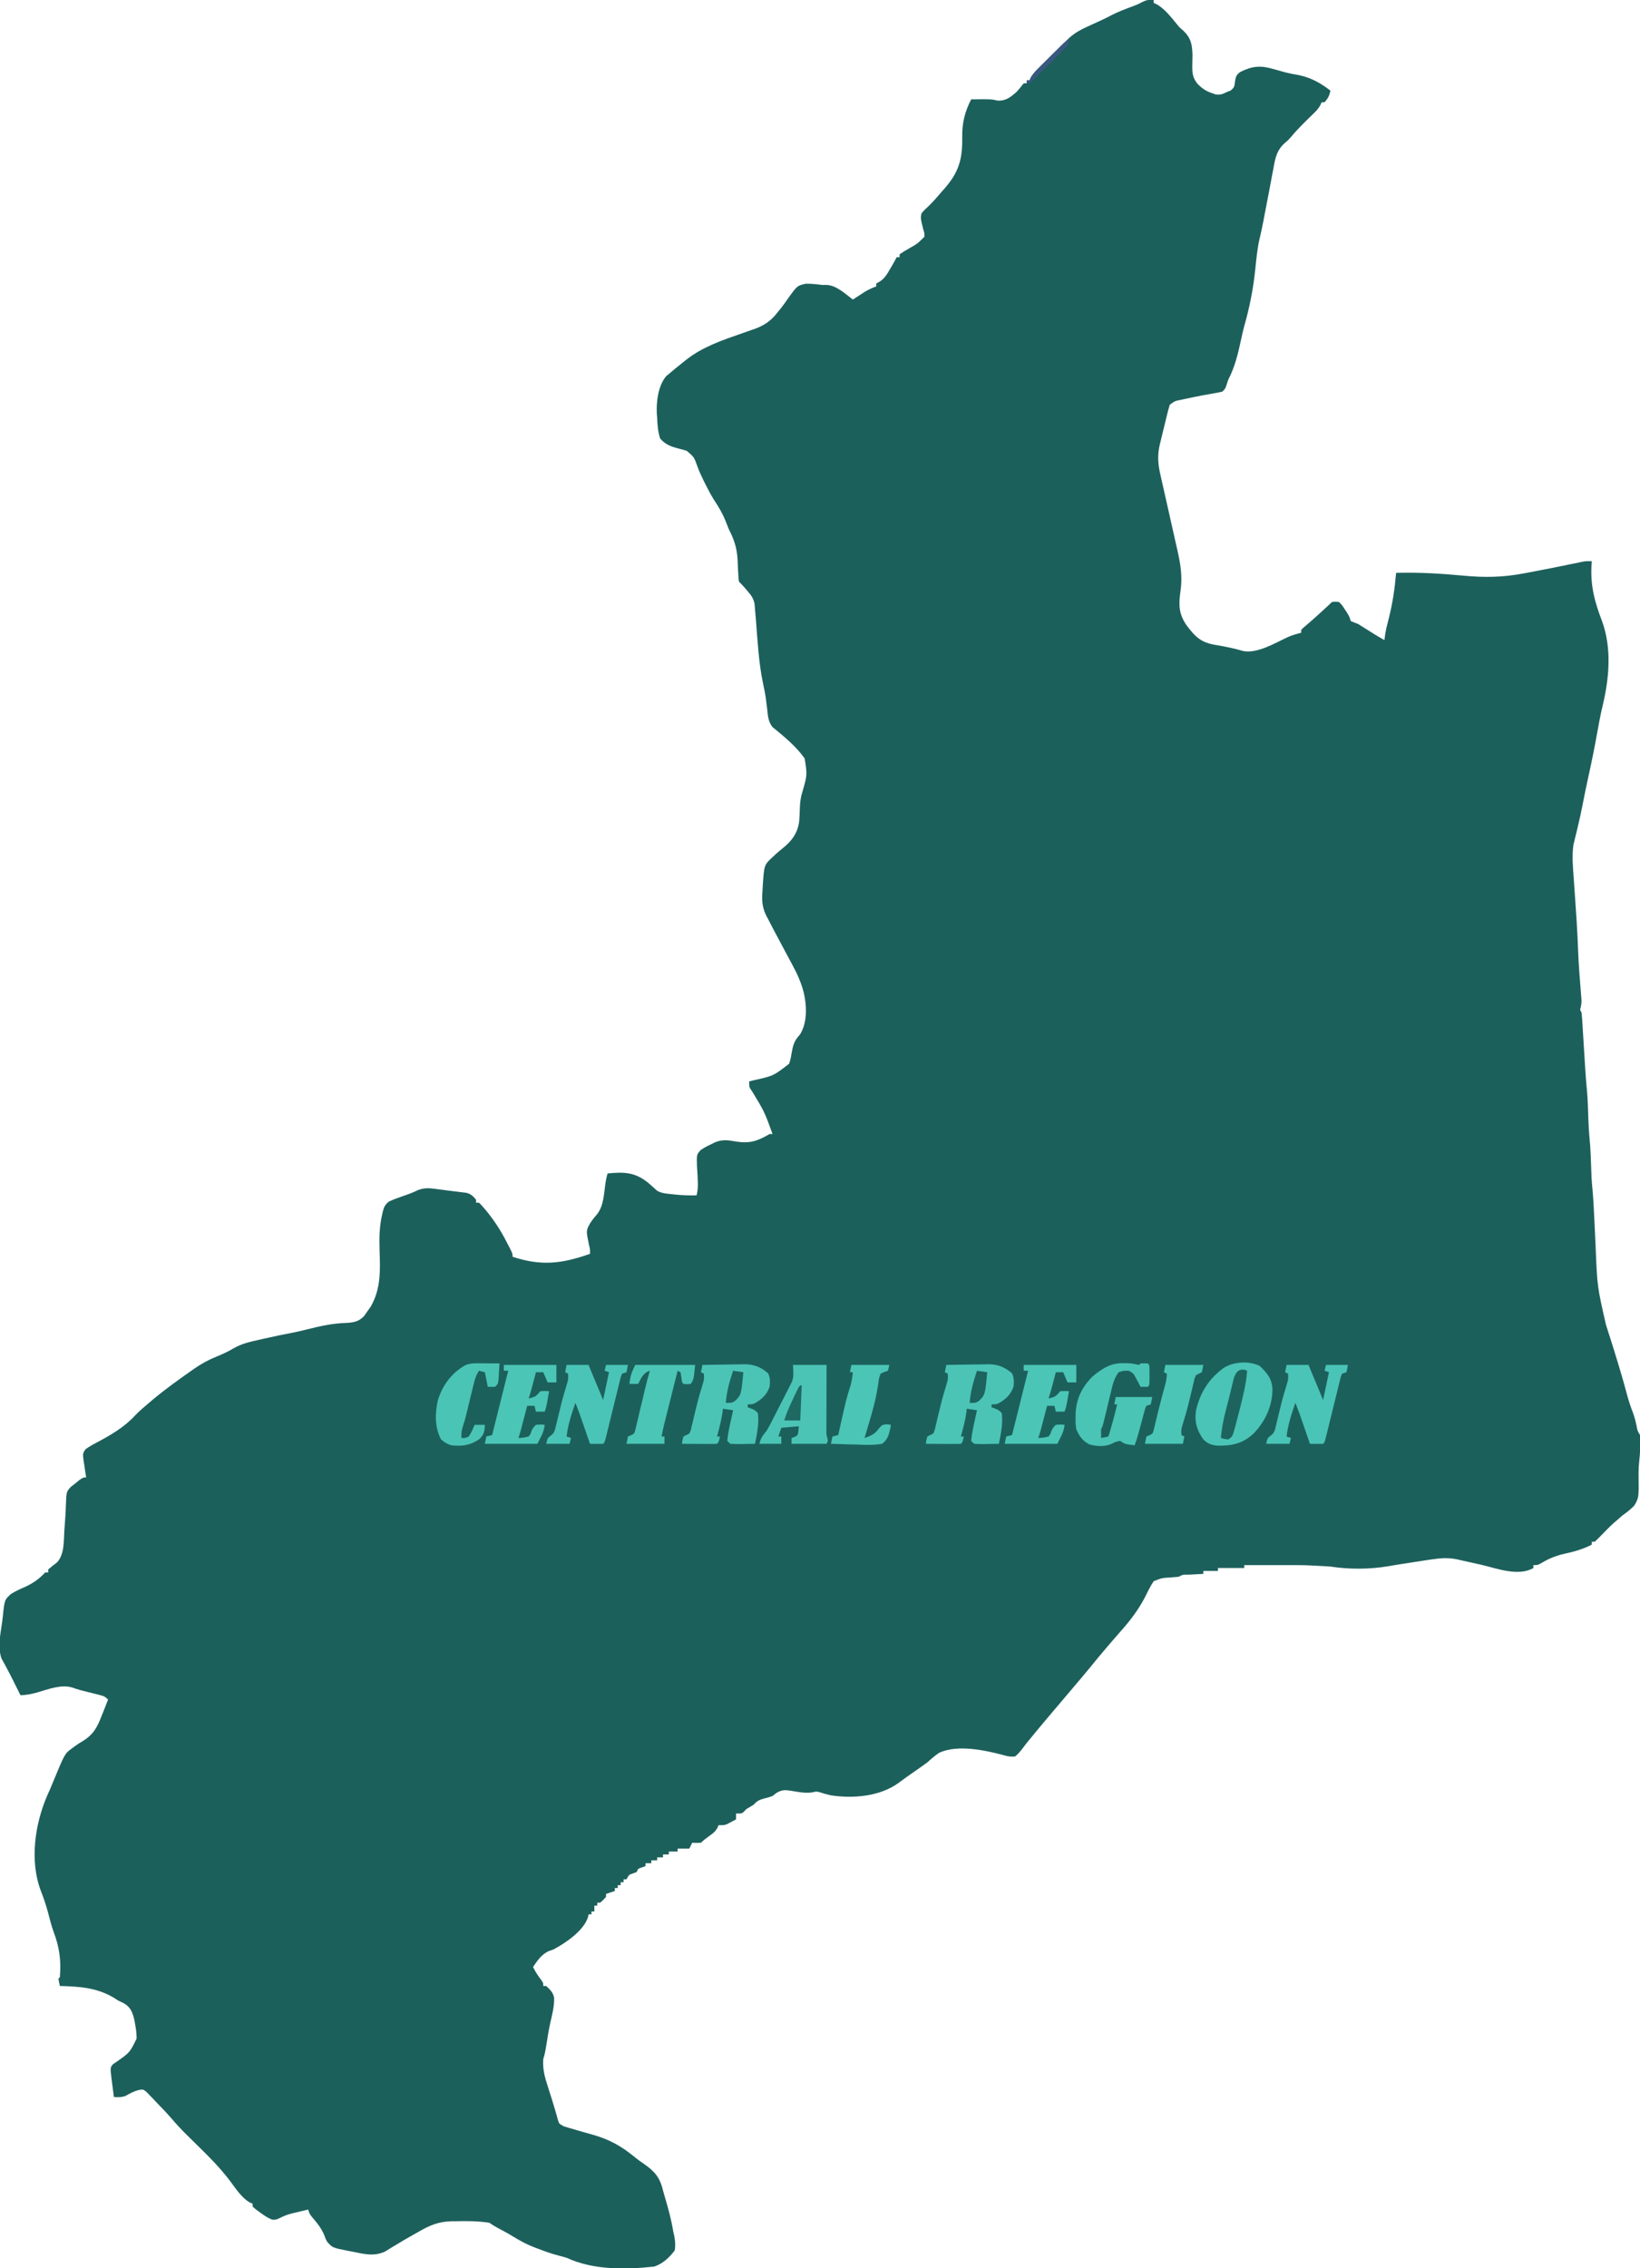 <?xml version="1.0" encoding="UTF-8"?>
<svg version="1.1" xmlns="http://www.w3.org/2000/svg" width="1123" height="1552">
<path d="M0 0 C0 0.66 0 1.32 0 2 C0.592 2.266 1.183 2.531 1.793 2.805 C7.541 5.918 12.036 11.911 16.16 16.895 C17.964 19.057 17.964 19.057 20.184 20.887 C25.65 26.158 26.373 30.556 26.563 37.879 C26.563 40.01 26.522 42.141 26.437 44.27 C26.332 49.785 26.565 53.241 30.176 57.578 C33.069 60.413 35.738 62.337 39.625 63.625 C40.975 64.108 40.975 64.108 42.352 64.602 C45.564 65.085 47.121 64.422 50 63 C50.887 62.649 51.774 62.299 52.688 61.938 C55.442 59.63 55.28 59.04 55.688 55.625 C56.22 52.452 56.556 51.347 59.129 49.336 C67.429 45.106 73.209 44.668 82 47.25 C83.697 47.728 85.395 48.204 87.094 48.676 C87.926 48.907 88.759 49.139 89.617 49.377 C92.89 50.232 96.173 50.83 99.5 51.438 C107.717 53.121 114.412 56.9 121 62 C120.403 65.342 119.264 67.464 117 70 C116.34 70 115.68 70 115 70 C114.732 70.595 114.464 71.189 114.188 71.802 C112.988 74.022 111.793 75.424 109.988 77.172 C109.104 78.039 109.104 78.039 108.201 78.924 C107.266 79.828 107.266 79.828 106.312 80.75 C101.904 85.078 97.576 89.386 93.643 94.16 C92 96 92 96 90.28 97.429 C84.186 102.553 83.221 108.207 81.875 115.812 C81.635 117.039 81.396 118.266 81.149 119.53 C80.408 123.349 79.704 127.174 79 131 C78.543 133.377 78.084 135.753 77.621 138.129 C76.763 142.54 75.92 146.954 75.09 151.371 C74.289 155.589 73.374 159.761 72.375 163.938 C70.879 170.647 70.265 177.422 69.562 184.25 C68.162 197.822 65.606 210.656 61.84 223.766 C61.114 226.561 60.481 229.348 59.879 232.172 C57.768 242.024 55.635 250.986 51 260 C50.412 261.763 50.412 261.763 49.812 263.562 C49 266 49 266 47 268 C44.684 268.538 42.345 268.98 40 269.375 C38.559 269.629 37.119 269.886 35.68 270.145 C34.542 270.349 34.542 270.349 33.382 270.557 C29.28 271.32 25.202 272.179 21.125 273.062 C20.346 273.225 19.568 273.387 18.766 273.554 C14.456 274.428 14.456 274.428 11 277 C10.269 279.391 9.634 281.741 9.055 284.168 C8.88 284.881 8.705 285.594 8.525 286.329 C8.157 287.84 7.792 289.352 7.431 290.865 C6.881 293.164 6.314 295.458 5.746 297.752 C5.39 299.224 5.034 300.696 4.68 302.168 C4.511 302.847 4.342 303.527 4.168 304.227 C2.508 311.289 2.871 317.302 4.469 324.337 C4.625 325.034 4.781 325.731 4.942 326.449 C5.279 327.951 5.62 329.453 5.963 330.954 C6.508 333.337 7.044 335.723 7.576 338.109 C9.092 344.889 10.626 351.666 12.164 358.441 C13.107 362.597 14.039 366.755 14.965 370.915 C15.318 372.49 15.675 374.064 16.037 375.637 C18.313 385.542 19.878 394.566 18.324 404.719 C17.019 413.752 17.125 419.981 22.384 427.725 C28.684 436.11 32.442 439.783 43 441.438 C49.281 442.467 55.364 443.763 61.484 445.547 C71.07 447.274 83.121 440.049 91.578 436.07 C94.673 434.703 97.717 433.802 101 433 C101 432.34 101 431.68 101 431 C102.328 429.66 102.328 429.66 104.25 428.062 C108.057 424.829 111.763 421.507 115.438 418.125 C115.97 417.637 116.502 417.148 117.05 416.645 C119.558 414.357 119.558 414.357 122 412 C124.328 411.637 124.328 411.637 127 412 C128.984 414.082 128.984 414.082 130.75 416.812 C131.343 417.706 131.936 418.599 132.547 419.52 C134 422 134 422 135 425 C136.644 425.721 138.316 426.379 140 427 C141.815 428.087 143.606 429.214 145.375 430.375 C149.518 433.06 153.685 435.603 158 438 C158.125 437.004 158.25 436.007 158.379 434.98 C158.946 431.015 159.912 427.18 160.938 423.312 C163.603 412.93 165.08 402.674 166 392 C181.531 391.565 196.772 392.472 212.22 393.933 C226.531 395.273 239.584 395.078 253.75 392.312 C255.194 392.04 256.638 391.768 258.083 391.498 C268.218 389.586 278.338 387.58 288.435 385.474 C289.38 385.279 290.326 385.084 291.301 384.883 C292.117 384.712 292.934 384.54 293.775 384.364 C296 384 296 384 300 384 C299.919 385.2 299.838 386.4 299.754 387.637 C299.126 401.399 302.077 412.249 307 425 C313.754 443.62 311.942 464.044 307.426 482.879 C305.87 489.377 304.675 495.924 303.5 502.5 C301.786 511.975 299.892 521.388 297.805 530.787 C296.277 537.67 294.873 544.57 293.528 551.491 C292.65 555.946 291.694 560.369 290.641 564.785 C290.295 566.246 290.295 566.246 289.941 567.736 C289.496 569.599 289.041 571.459 288.574 573.317 C288.369 574.174 288.164 575.031 287.953 575.914 C287.769 576.656 287.585 577.398 287.396 578.163 C286.343 585.712 287.071 593.44 287.621 601.012 C287.685 601.934 287.749 602.857 287.815 603.807 C287.95 605.762 288.087 607.717 288.225 609.671 C289.198 623.473 290.165 637.267 290.652 651.096 C290.987 660.037 291.694 668.951 292.428 677.867 C292.516 678.998 292.604 680.128 292.695 681.293 C292.819 682.802 292.819 682.802 292.946 684.341 C292.996 686.818 292.612 688.629 292 691 C292.33 691.66 292.66 692.32 293 693 C293.169 694.42 293.285 695.847 293.373 697.275 C293.43 698.16 293.487 699.046 293.545 699.958 C293.631 701.4 293.631 701.4 293.719 702.871 C293.782 703.863 293.844 704.855 293.909 705.877 C294.11 709.064 294.305 712.251 294.5 715.438 C294.696 718.592 294.892 721.747 295.091 724.901 C295.214 726.865 295.336 728.828 295.455 730.792 C295.803 736.395 296.261 741.979 296.785 747.569 C297.032 750.358 297.185 753.14 297.281 755.938 C297.337 757.434 297.337 757.434 297.395 758.961 C297.465 760.987 297.535 763.013 297.605 765.039 C297.787 769.877 298.033 774.681 298.5 779.5 C299.162 786.336 299.367 793.178 299.605 800.039 C299.662 801.536 299.662 801.536 299.719 803.062 C299.764 804.379 299.764 804.379 299.811 805.723 C299.971 808.504 300.208 811.257 300.475 814.03 C301.077 820.497 301.387 826.966 301.684 833.453 C301.808 836.038 301.932 838.622 302.057 841.207 C302.248 845.226 302.438 849.246 302.622 853.265 C303.702 880.267 303.702 880.267 309.688 906.5 C310.407 908.76 311.125 911.021 311.844 913.281 C312.205 914.403 312.566 915.524 312.938 916.68 C314.567 921.772 316.132 926.884 317.688 932 C317.974 932.939 318.261 933.877 318.556 934.844 C320.595 941.554 322.517 948.29 324.315 955.068 C325.423 959.185 326.775 963.12 328.309 967.096 C329.301 969.829 329.969 972.608 330.625 975.438 C331.218 979.022 331.218 979.022 333 982 C333.101 983.977 333.13 985.958 333.125 987.938 C333.128 989.019 333.13 990.101 333.133 991.215 C333.031 994.111 332.812 996.881 332.488 999.754 C332.101 1003.345 331.969 1006.827 332.035 1010.438 C332.199 1024.969 332.199 1024.969 328.992 1030.402 C326.467 1032.909 323.912 1034.962 321 1037 C319.674 1038.13 318.36 1039.275 317.062 1040.438 C316.432 1040.974 315.802 1041.51 315.152 1042.062 C311.846 1045.039 308.758 1048.234 305.68 1051.445 C304.489 1052.666 303.248 1053.838 302 1055 C301.34 1055 300.68 1055 300 1055 C300 1055.66 300 1056.32 300 1057 C293.846 1060.133 287.817 1061.831 281.082 1063.289 C275.716 1064.527 270.939 1066.382 266.188 1069.188 C263 1071 263 1071 260 1071 C260 1071.66 260 1072.32 260 1073 C249.531 1078.993 234.868 1073.204 223.967 1070.685 C219.382 1069.627 214.791 1068.604 210.188 1067.625 C209.017 1067.356 209.017 1067.356 207.822 1067.081 C201.973 1065.851 196.888 1066.126 191 1067 C190.01 1067.142 189.019 1067.285 187.999 1067.432 C184.746 1067.915 181.498 1068.424 178.25 1068.938 C175.926 1069.296 173.602 1069.654 171.277 1070.012 C167.846 1070.545 164.421 1071.091 161.004 1071.707 C147.993 1073.921 134.043 1074 121 1072 C117.774 1071.748 114.545 1071.591 111.312 1071.438 C110.471 1071.394 109.63 1071.351 108.764 1071.307 C105.166 1071.127 101.604 1071 98 1071 C86 1071 74 1071 62 1071 C62 1071.66 62 1072.32 62 1073 C56.06 1073 50.12 1073 44 1073 C44 1073.66 44 1074.32 44 1075 C40.7 1075 37.4 1075 34 1075 C34 1075.66 34 1076.32 34 1077 C32.857 1077.061 31.713 1077.121 30.535 1077.184 C29.044 1077.268 27.553 1077.353 26.062 1077.438 C25.308 1077.477 24.553 1077.516 23.775 1077.557 C20.081 1077.44 20.081 1077.44 17 1079 C15.275 1079.185 13.544 1079.323 11.812 1079.438 C5.632 1079.792 5.632 1079.792 0 1082 C-2.342 1085.493 -4.139 1089.235 -6 1093 C-10.763 1102.145 -16.589 1109.563 -23.406 1117.205 C-26.036 1120.168 -28.611 1123.178 -31.188 1126.188 C-31.689 1126.772 -32.191 1127.356 -32.708 1127.958 C-36.45 1132.328 -40.102 1136.765 -43.73 1141.23 C-47.626 1145.984 -51.613 1150.659 -55.593 1155.343 C-57.899 1158.059 -60.199 1160.779 -62.5 1163.5 C-65.27 1166.776 -68.042 1170.051 -70.82 1173.32 C-75.175 1178.449 -79.503 1183.594 -83.75 1188.812 C-84.476 1189.69 -85.201 1190.568 -85.949 1191.473 C-87.283 1193.116 -88.58 1194.79 -89.832 1196.496 C-91.448 1198.601 -92.906 1200.371 -95 1202 C-98.323 1202.172 -99.918 1201.927 -103 1201 C-115.667 1197.609 -134.286 1193.694 -146.816 1199.371 C-149.806 1201.371 -152.338 1203.582 -155 1206 C-157.807 1208.088 -160.686 1210.072 -163.562 1212.062 C-165.035 1213.094 -166.506 1214.126 -167.977 1215.16 C-168.672 1215.648 -169.367 1216.135 -170.083 1216.637 C-171.708 1217.792 -173.306 1218.984 -174.898 1220.184 C-187.734 1229.366 -205.637 1230.802 -220.922 1228.574 C-223.62 1227.997 -226.242 1227.257 -228.855 1226.371 C-231.093 1225.854 -231.093 1225.854 -233.688 1226.512 C-238.695 1227.25 -243.408 1226.255 -248.367 1225.408 C-252.621 1224.81 -254.386 1224.649 -258.238 1226.852 C-259.15 1227.561 -260.061 1228.27 -261 1229 C-263.668 1229.941 -263.668 1229.941 -266.188 1230.562 C-269.759 1231.446 -271.54 1232.271 -274 1235 C-275.667 1236 -277.333 1237 -279 1238 C-279.773 1238.835 -279.773 1238.835 -280.562 1239.688 C-282 1241 -282 1241 -286 1241 C-286 1242.32 -286 1243.64 -286 1245 C-287.245 1245.677 -288.496 1246.341 -289.75 1247 C-290.446 1247.371 -291.142 1247.743 -291.859 1248.125 C-294 1249 -294 1249 -298 1249 C-298.248 1249.596 -298.495 1250.191 -298.75 1250.805 C-300.192 1253.337 -301.628 1254.459 -304 1256.125 C-306.191 1257.68 -308.096 1259.096 -310 1261 C-313.125 1261.125 -313.125 1261.125 -316 1261 C-316.66 1262.32 -317.32 1263.64 -318 1265 C-320.64 1265 -323.28 1265 -326 1265 C-326 1265.66 -326 1266.32 -326 1267 C-327.98 1267 -329.96 1267 -332 1267 C-332 1267.66 -332 1268.32 -332 1269 C-333.32 1269 -334.64 1269 -336 1269 C-336 1269.66 -336 1270.32 -336 1271 C-337.32 1271 -338.64 1271 -340 1271 C-340 1271.66 -340 1272.32 -340 1273 C-341.32 1273 -342.64 1273 -344 1273 C-344 1273.66 -344 1274.32 -344 1275 C-345.32 1275 -346.64 1275 -348 1275 C-348 1275.66 -348 1276.32 -348 1277 C-348.804 1277.289 -349.609 1277.578 -350.438 1277.875 C-353.133 1278.733 -353.133 1278.733 -354 1281 C-354.804 1281.309 -355.609 1281.619 -356.438 1281.938 C-359.299 1282.845 -359.299 1282.845 -361 1286 C-361.66 1286 -362.32 1286 -363 1286 C-363 1286.66 -363 1287.32 -363 1288 C-363.66 1288 -364.32 1288 -365 1288 C-365 1288.66 -365 1289.32 -365 1290 C-365.66 1290 -366.32 1290 -367 1290 C-367 1290.66 -367 1291.32 -367 1292 C-367.66 1292 -368.32 1292 -369 1292 C-369 1292.66 -369 1293.32 -369 1294 C-370.98 1294.66 -372.96 1295.32 -375 1296 C-375 1296.66 -375 1297.32 -375 1298 C-376.875 1300.125 -376.875 1300.125 -379 1302 C-379.66 1302 -380.32 1302 -381 1302 C-381 1302.66 -381 1303.32 -381 1304 C-381.66 1304 -382.32 1304 -383 1304 C-383 1305.32 -383 1306.64 -383 1308 C-383.66 1308 -384.32 1308 -385 1308 C-385 1308.66 -385 1309.32 -385 1310 C-385.66 1310 -386.32 1310 -387 1310 C-387.102 1310.581 -387.204 1311.163 -387.309 1311.762 C-390.207 1321.143 -402.684 1329.574 -411 1334 C-412.176 1334.412 -413.351 1334.825 -414.562 1335.25 C-419.444 1337.735 -421.936 1341.557 -425 1346 C-423.364 1349.471 -421.328 1352.363 -419.023 1355.414 C-418 1357 -418 1357 -418 1359 C-417.34 1359 -416.68 1359 -416 1359 C-413.34 1361.47 -411.377 1363.322 -410.57 1366.91 C-410.374 1372.753 -411.833 1378.357 -413.137 1384.016 C-414.33 1389.317 -415.151 1394.681 -415.997 1400.047 C-416.491 1403.133 -417.009 1406.028 -418 1409 C-418.53 1415.962 -416.893 1421.598 -414.75 1428.188 C-414.104 1430.227 -413.458 1432.266 -412.812 1434.305 C-412.499 1435.281 -412.186 1436.258 -411.863 1437.265 C-411.124 1439.609 -410.421 1441.956 -409.75 1444.32 C-409.42 1445.473 -409.09 1446.625 -408.75 1447.812 C-408.477 1448.788 -408.203 1449.764 -407.922 1450.77 C-407.105 1453.332 -407.105 1453.332 -404 1455 C-401.484 1455.803 -398.98 1456.543 -396.438 1457.25 C-394.895 1457.7 -393.354 1458.152 -391.812 1458.605 C-389.446 1459.297 -387.079 1459.979 -384.699 1460.624 C-372.842 1463.846 -364.318 1468.661 -354.878 1476.494 C-353.053 1477.957 -351.186 1479.294 -349.254 1480.613 C-341.788 1485.764 -338.1 1489.982 -336 1499 C-335.588 1500.451 -335.168 1501.9 -334.742 1503.348 C-332.462 1511.148 -330.259 1518.963 -329 1527 C-328.762 1528.035 -328.523 1529.07 -328.277 1530.137 C-327.648 1533.725 -327.364 1536.404 -328 1540 C-331.68 1544.856 -336.128 1549.043 -342 1551 C-361.422 1553.169 -383.959 1553.442 -402 1545 C-403.801 1544.459 -405.613 1543.955 -407.438 1543.5 C-412.103 1542.273 -416.524 1540.784 -421 1539 C-421.78 1538.714 -422.56 1538.428 -423.363 1538.133 C-428.75 1536.105 -433.525 1533.629 -438.406 1530.586 C-442.076 1528.342 -445.86 1526.326 -449.652 1524.297 C-452 1523 -452 1523 -455 1521 C-462.57 1519.875 -470.358 1519.769 -478 1520 C-479.018 1520.005 -480.037 1520.01 -481.086 1520.016 C-489.704 1520.302 -495.612 1522.696 -503 1527 C-504.136 1527.637 -505.271 1528.274 -506.441 1528.93 C-511.11 1531.556 -515.743 1534.228 -520.309 1537.031 C-521.341 1537.66 -522.374 1538.289 -523.438 1538.938 C-524.344 1539.503 -525.25 1540.069 -526.184 1540.652 C-533.757 1544.276 -540.749 1542.434 -548.625 1540.812 C-549.744 1540.603 -550.863 1540.394 -552.016 1540.178 C-562.383 1538.093 -562.383 1538.093 -566 1534 C-567.082 1531.992 -567.082 1531.992 -567.812 1529.875 C-569.808 1524.895 -572.825 1521.217 -576.293 1517.164 C-578 1515 -578 1515 -579 1512 C-581.544 1512.595 -584.085 1513.201 -586.625 1513.812 C-587.338 1513.978 -588.051 1514.144 -588.785 1514.314 C-592.248 1515.156 -595.031 1516.017 -598.211 1517.699 C-601 1519 -601 1519 -603.512 1518.934 C-606.686 1517.743 -609.09 1516.078 -611.812 1514.062 C-612.788 1513.352 -613.764 1512.642 -614.77 1511.91 C-615.506 1511.28 -616.242 1510.649 -617 1510 C-617 1509.34 -617 1508.68 -617 1508 C-617.587 1507.747 -618.173 1507.495 -618.777 1507.234 C-624.592 1504.005 -628.663 1497.474 -632.601 1492.266 C-639.009 1483.86 -646.189 1476.488 -653.75 1469.125 C-656.103 1466.819 -658.451 1464.509 -660.797 1462.195 C-661.354 1461.646 -661.912 1461.097 -662.486 1460.531 C-665.93 1457.119 -669.198 1453.616 -672.34 1449.922 C-675.767 1445.954 -679.412 1442.198 -683.062 1438.438 C-683.839 1437.607 -684.616 1436.776 -685.416 1435.92 C-686.177 1435.141 -686.938 1434.361 -687.723 1433.559 C-688.401 1432.85 -689.079 1432.142 -689.778 1431.412 C-692.004 1429.689 -692.004 1429.689 -695.135 1430.217 C-698.418 1431.114 -700.96 1432.453 -703.875 1434.16 C-706.651 1435.257 -709.044 1435.13 -712 1435 C-712.337 1432.438 -712.67 1429.875 -713 1427.312 C-713.095 1426.591 -713.191 1425.87 -713.289 1425.127 C-713.424 1424.068 -713.424 1424.068 -713.562 1422.988 C-713.646 1422.344 -713.73 1421.7 -713.816 1421.036 C-713.877 1420.364 -713.938 1419.692 -714 1419 C-714.089 1418.158 -714.177 1417.315 -714.269 1416.447 C-714 1414 -714 1414 -712.376 1412.344 C-711.269 1411.607 -711.269 1411.607 -710.141 1410.855 C-701.1 1404.522 -701.1 1404.522 -696.458 1394.989 C-696.481 1391.648 -696.835 1388.598 -697.438 1385.312 C-697.627 1384.273 -697.816 1383.234 -698.011 1382.163 C-699.231 1377.206 -700.372 1373.853 -704.785 1371.055 C-706.18 1370.35 -707.585 1369.664 -709 1369 C-710.153 1368.288 -711.299 1367.566 -712.438 1366.832 C-724.055 1360.044 -735.748 1359.385 -749 1359 C-749.382 1357.344 -749.714 1355.675 -750 1354 C-749.67 1353.67 -749.34 1353.34 -749 1353 C-748.113 1341.617 -749.183 1332.675 -753.286 1322 C-754.88 1317.536 -756.003 1312.919 -757.212 1308.34 C-758.53 1303.433 -760.153 1298.731 -762 1294 C-769.836 1273.454 -766.17 1248.126 -757.457 1228.184 C-756.976 1227.133 -756.495 1226.082 -756 1225 C-755.332 1223.41 -754.67 1221.817 -754.012 1220.223 C-745.642 1199.986 -745.642 1199.986 -740.938 1196.562 C-739.802 1195.724 -739.802 1195.724 -738.644 1194.869 C-736 1193 -736 1193 -733.528 1191.541 C-726.105 1187.009 -723.404 1182.061 -720.375 1174.062 C-719.727 1172.464 -719.727 1172.464 -719.066 1170.834 C-718.016 1168.232 -716.996 1165.623 -716 1163 C-718.203 1160.797 -719.189 1160.517 -722.141 1159.781 C-722.964 1159.571 -723.788 1159.361 -724.637 1159.145 C-725.93 1158.825 -725.93 1158.825 -727.25 1158.5 C-728.943 1158.075 -730.636 1157.648 -732.328 1157.219 C-733.135 1157.015 -733.943 1156.812 -734.774 1156.602 C-736.646 1156.096 -738.487 1155.476 -740.316 1154.832 C-747.988 1152.454 -756.584 1155.827 -764 1158 C-768.089 1159.123 -771.717 1160 -776 1160 C-776.508 1158.984 -777.016 1157.968 -777.539 1156.922 C-777.87 1156.261 -778.2 1155.601 -778.541 1154.92 C-779.269 1153.463 -779.994 1152.006 -780.717 1150.547 C-782.383 1147.192 -784.071 1143.87 -785.867 1140.582 C-786.406 1139.586 -786.945 1138.589 -787.5 1137.562 C-787.985 1136.698 -788.469 1135.833 -788.969 1134.941 C-791.696 1127.164 -789.662 1117.854 -788.523 1109.888 C-788.341 1108.545 -788.18 1107.199 -788.042 1105.851 C-786.876 1094.661 -786.876 1094.661 -782.273 1090.585 C-779.237 1088.797 -776.255 1087.34 -773 1086 C-767.18 1083.282 -763.464 1080.677 -759 1076 C-758.34 1076 -757.68 1076 -757 1076 C-757 1075.34 -757 1074.68 -757 1074 C-755.052 1072.283 -753.008 1070.723 -750.945 1069.145 C-745.792 1063.463 -746.416 1054.621 -745.938 1047.375 C-745.701 1044.041 -745.465 1040.708 -745.217 1037.375 C-745.069 1035.076 -744.969 1032.774 -744.91 1030.471 C-744.549 1020.841 -744.549 1020.841 -741.566 1017.543 C-740.575 1016.766 -739.584 1015.988 -738.562 1015.188 C-737.079 1013.971 -737.079 1013.971 -735.566 1012.73 C-733 1011 -733 1011 -731 1011 C-731.191 1009.819 -731.382 1008.638 -731.578 1007.422 C-731.803 1005.865 -732.027 1004.307 -732.25 1002.75 C-732.379 1001.973 -732.508 1001.195 -732.641 1000.395 C-733.43 994.621 -733.43 994.621 -731.352 991.621 C-728.994 989.996 -726.68 988.606 -724.125 987.312 C-714.552 982.225 -705.23 976.883 -697.777 968.895 C-694.749 965.666 -691.378 962.853 -688 960 C-686.853 959.02 -686.853 959.02 -685.684 958.02 C-677.15 950.867 -668.119 944.382 -659 938 C-658.249 937.471 -657.498 936.942 -656.724 936.396 C-651.99 933.138 -647.324 930.585 -642 928.438 C-637.728 926.689 -633.719 924.863 -629.758 922.48 C-624.403 919.447 -618.848 918.187 -612.875 916.875 C-611.765 916.62 -610.655 916.365 -609.511 916.102 C-602.629 914.535 -595.731 913.095 -588.797 911.785 C-585.821 911.17 -582.897 910.49 -579.953 909.746 C-570.584 907.384 -561.83 905.448 -552.129 905.238 C-547.13 904.858 -544.097 904.157 -540.586 900.453 C-539.856 899.396 -539.127 898.339 -538.375 897.25 C-537.273 895.711 -537.273 895.711 -536.148 894.141 C-529.151 881.936 -529.601 869.339 -530.082 855.819 C-530.356 847.343 -530.26 839.348 -528.312 831.055 C-528.164 830.387 -528.015 829.719 -527.862 829.03 C-526.996 825.777 -526.265 824.203 -523.562 822.139 C-520.46 820.76 -517.338 819.597 -514.125 818.5 C-510.487 817.253 -507.064 816.032 -503.625 814.301 C-499.006 812.643 -495.656 813.009 -490.875 813.688 C-489.63 813.845 -489.63 813.845 -488.359 814.006 C-486.688 814.222 -485.019 814.445 -483.35 814.678 C-481.239 814.967 -479.129 815.217 -477.012 815.449 C-475.304 815.66 -475.304 815.66 -473.562 815.875 C-472.574 815.996 -471.585 816.117 -470.566 816.242 C-467.422 817.171 -466.038 818.466 -464 821 C-464 821.66 -464 822.32 -464 823 C-463.34 823 -462.68 823 -462 823 C-460.484 824.469 -460.484 824.469 -458.75 826.5 C-457.907 827.475 -457.907 827.475 -457.047 828.469 C-451.794 834.964 -447.45 841.434 -443.625 848.875 C-443.175 849.728 -442.725 850.582 -442.262 851.461 C-439 857.727 -439 857.727 -439 860 C-419.363 866.488 -405.303 864.788 -386 858 C-385.894 855.008 -385.894 855.008 -386.613 852.18 C-388.733 842.16 -388.733 842.16 -385.875 837 C-384.312 834.653 -382.647 832.586 -380.812 830.438 C-376.61 824.786 -376.439 816.746 -375.465 809.953 C-375.091 807.579 -374.635 805.315 -374 803 C-362.904 801.868 -355.337 802.04 -346.417 809.179 C-344.27 810.981 -342.178 812.833 -340.133 814.75 C-336.878 816.658 -333.434 816.838 -329.75 817.188 C-329.024 817.269 -328.299 817.351 -327.551 817.436 C-322.679 817.952 -317.898 818.072 -313 818 C-312.13 814.349 -311.97 811.211 -312.219 807.473 C-312.263 806.433 -312.306 805.393 -312.352 804.322 C-312.45 802.151 -312.581 799.982 -312.742 797.814 C-312.99 790.118 -312.99 790.118 -310.242 787.015 C-307.899 785.385 -305.601 784.169 -303 783 C-302.322 782.65 -301.644 782.3 -300.946 781.939 C-295.638 779.502 -291.418 780.166 -285.812 781.188 C-276.378 782.595 -271.27 780.823 -263 776 C-262.34 776 -261.68 776 -261 776 C-266.524 760.783 -266.524 760.783 -274.875 747 C-277 744 -277 744 -277 740 C-276.129 739.781 -275.257 739.562 -274.359 739.336 C-260.371 736.228 -260.371 736.228 -249.66 727.93 C-248.847 725.608 -248.369 723.43 -248 721 C-246.985 715.305 -246.303 712.278 -242.246 707.98 C-237.106 699.811 -237.526 688.57 -239.546 679.565 C-241.322 672.461 -244.063 666.41 -247.562 660 C-248.09 659.012 -248.617 658.024 -249.16 657.005 C-250.241 654.981 -251.325 652.96 -252.415 650.94 C-254.367 647.32 -256.297 643.688 -258.219 640.051 C-259.042 638.491 -259.87 636.934 -260.701 635.379 C-261.824 633.264 -262.914 631.134 -264 629 C-264.387 628.286 -264.774 627.571 -265.172 626.835 C-268.185 620.863 -268.41 616.037 -267.875 609.438 C-267.826 608.544 -267.777 607.65 -267.727 606.729 C-266.769 591.849 -266.769 591.849 -260.875 586.438 C-260.073 585.681 -259.271 584.924 -258.445 584.145 C-256.929 582.815 -255.386 581.514 -253.805 580.262 C-247.738 575.429 -243.751 569.92 -242.749 562.019 C-242.519 559.1 -242.394 556.187 -242.313 553.26 C-242.185 549.068 -241.767 545.518 -240.438 541.5 C-237.228 530.271 -237.228 530.271 -239 519 C-244.893 510.669 -253.153 503.96 -261.012 497.539 C-263.926 493.818 -264.141 490.238 -264.625 485.625 C-264.852 483.816 -265.083 482.007 -265.316 480.199 C-265.427 479.312 -265.538 478.424 -265.653 477.509 C-266.124 474.104 -266.826 470.796 -267.562 467.438 C-270.429 453.553 -271.196 439.294 -272.303 425.184 C-272.52 422.454 -272.757 419.727 -273 417 C-273.155 415.084 -273.155 415.084 -273.312 413.129 C-274.128 409.418 -275.473 407.553 -277.938 404.688 C-278.648 403.846 -279.358 403.004 -280.09 402.137 C-281.354 400.722 -282.658 399.342 -284 398 C-284.331 395.653 -284.331 395.653 -284.457 392.723 C-284.549 391.115 -284.549 391.115 -284.643 389.475 C-284.754 387.235 -284.856 384.996 -284.947 382.756 C-285.424 374.826 -287.38 369.023 -291 362 C-291.805 360.005 -292.599 358.006 -293.375 356 C-295.461 350.931 -298.089 346.596 -301.109 342.039 C-303.314 338.495 -305.205 334.86 -307.062 331.125 C-307.404 330.447 -307.746 329.769 -308.098 329.07 C-309.703 325.835 -311.182 322.622 -312.418 319.227 C-314.714 312.784 -314.714 312.784 -319.723 308.52 C-321.781 307.882 -323.858 307.301 -325.949 306.777 C-330.799 305.541 -334.767 303.925 -338 300 C-339.487 295.353 -339.804 290.855 -340 286 C-340.079 285.067 -340.157 284.133 -340.238 283.172 C-340.669 274.944 -339.307 263.937 -333.891 257.488 C-330.137 254.257 -326.332 251.121 -322.438 248.062 C-321.334 247.17 -321.334 247.17 -320.209 246.26 C-308.744 237.255 -295.48 232.821 -281.893 228.099 C-279.72 227.341 -277.552 226.573 -275.383 225.805 C-274.73 225.582 -274.076 225.359 -273.403 225.129 C-266.792 222.782 -262.104 219.582 -257.812 214.062 C-257.038 213.109 -256.263 212.155 -255.465 211.172 C-253.716 208.969 -252.097 206.708 -250.504 204.391 C-244.115 195.482 -244.115 195.482 -238.246 194.145 C-234.404 194.125 -230.801 194.46 -227 195 C-226.248 194.986 -225.497 194.972 -224.723 194.957 C-217.578 194.882 -211.428 200.904 -206 205 C-205.264 204.518 -204.528 204.036 -203.77 203.539 C-202.794 202.907 -201.818 202.276 -200.812 201.625 C-199.85 200.999 -198.887 200.372 -197.895 199.727 C-195.302 198.18 -192.831 197.025 -190 196 C-190 195.34 -190 194.68 -190 194 C-189.263 193.599 -188.525 193.198 -187.766 192.785 C-184.35 190.58 -182.721 187.883 -180.75 184.438 C-180.399 183.848 -180.049 183.258 -179.688 182.65 C-178.394 180.463 -177.137 178.273 -176 176 C-175.34 176 -174.68 176 -174 176 C-174 175.34 -174 174.68 -174 174 C-171.94 172.624 -169.893 171.359 -167.75 170.125 C-161.783 166.779 -161.783 166.779 -157 162 C-156.949 159.579 -156.949 159.579 -157.75 157.125 C-157.96 156.245 -158.17 155.364 -158.387 154.457 C-158.69 153.241 -158.69 153.241 -159 152 C-159.562 148.812 -159.562 148.812 -159 146 C-157.534 144.182 -155.964 142.648 -154.215 141.102 C-150.893 137.95 -147.979 134.473 -145 131 C-144.418 130.348 -143.835 129.696 -143.235 129.024 C-133.456 117.831 -130.892 108.982 -131.118 94.18 C-131.247 84.277 -129.46 76.784 -125 68 C-111.245 67.826 -111.245 67.826 -106.688 68.875 C-101.197 69.061 -98.058 66.508 -94 63 C-92.214 61.071 -90.626 59.07 -89 57 C-88.34 57 -87.68 57 -87 57 C-87 56.34 -87 55.68 -87 55 C-86.34 55 -85.68 55 -85 55 C-84.773 54.447 -84.545 53.895 -84.311 53.326 C-82.614 50.316 -80.469 48.227 -78.02 45.789 C-77.528 45.298 -77.037 44.808 -76.531 44.302 C-75.492 43.266 -74.451 42.233 -73.407 41.201 C-71.83 39.642 -70.261 38.076 -68.693 36.508 C-65.822 33.644 -62.92 30.815 -60 28 C-59.349 27.372 -58.699 26.744 -58.028 26.097 C-53.711 22.154 -49.005 19.801 -43.688 17.438 C-41.99 16.661 -40.294 15.884 -38.598 15.105 C-37.796 14.741 -36.994 14.377 -36.168 14.001 C-33.615 12.822 -31.118 11.552 -28.625 10.25 C-23.919 7.856 -19.031 6.029 -14.078 4.211 C-10.932 3.03 -10.932 3.03 -7.789 1.363 C-4.886 -0.056 -3.179 -0.28 0 0 Z " fill="#1C605C" transform="translate(790,0)"/>
<path d="M0 0 C5.201 4.941 8.605 8.866 8.812 16.312 C8.692 27.733 3.879 37.92 -3.875 46.125 C-11.287 53.167 -18.758 54.814 -28.816 54.637 C-32.896 54.239 -35.591 53.306 -38.5 50.375 C-42.993 44.11 -44.706 37.986 -43.5 30.375 C-40.621 18.101 -34.693 8.836 -24.5 1.375 C-17.449 -2.949 -7.417 -3.444 0 0 Z " fill="#4AC4B6" transform="translate(862.5,934.625)"/>
<path d="M0 0 C4.838 -0.1 9.675 -0.172 14.514 -0.22 C16.157 -0.24 17.8 -0.267 19.443 -0.302 C21.816 -0.351 24.189 -0.373 26.562 -0.391 C27.649 -0.422 27.649 -0.422 28.757 -0.453 C35.084 -0.456 40.285 1.54 45 5.812 C46.482 9.054 46.365 11.474 46 15 C43.932 20.55 40.901 23.293 35.875 26.25 C34 27 34 27 31 27 C31 27.66 31 28.32 31 29 C31.784 29.289 32.568 29.578 33.375 29.875 C36 31 36 31 38 33 C38.845 40.032 37.39 47.132 36 54 C33.208 54.054 30.417 54.094 27.625 54.125 C26.831 54.142 26.037 54.159 25.219 54.176 C23.145 54.193 21.071 54.103 19 54 C18.34 53.34 17.68 52.68 17 52 C17.429 47.109 18.513 42.354 19.562 37.562 C19.832 36.326 20.101 35.09 20.379 33.816 C20.584 32.887 20.789 31.958 21 31 C18.69 30.67 16.38 30.34 14 30 C13.897 30.907 13.794 31.815 13.688 32.75 C12.915 38.263 11.404 43.621 10 49 C10.66 49 11.32 49 12 49 C11.125 52.875 11.125 52.875 10 54 C8.219 54.087 6.435 54.107 4.652 54.098 C3.573 54.094 2.493 54.091 1.381 54.088 C0.245 54.08 -0.892 54.071 -2.062 54.062 C-3.203 54.058 -4.343 54.053 -5.518 54.049 C-8.345 54.037 -11.173 54.021 -14 54 C-13.75 51.625 -13.75 51.625 -13 49 C-11.676 48.315 -10.342 47.649 -9 47 C-7.965 44.85 -7.965 44.85 -7.438 42.266 C-7.2 41.305 -6.962 40.344 -6.717 39.355 C-6.481 38.33 -6.244 37.306 -6 36.25 C-5.488 34.155 -4.975 32.06 -4.461 29.965 C-4.214 28.944 -3.968 27.923 -3.714 26.871 C-2.523 22.08 -1.097 17.368 0.336 12.645 C1.162 9.808 1.162 9.808 1 6 C0.34 5.67 -0.32 5.34 -1 5 C-0.67 3.35 -0.34 1.7 0 0 Z " fill="#4BC4B6" transform="translate(648,934)"/>
<path d="M0 0 C4.838 -0.1 9.675 -0.172 14.514 -0.22 C16.157 -0.24 17.8 -0.267 19.443 -0.302 C21.816 -0.351 24.189 -0.373 26.562 -0.391 C27.649 -0.422 27.649 -0.422 28.757 -0.453 C35.084 -0.456 40.285 1.54 45 5.812 C46.482 9.054 46.365 11.474 46 15 C43.932 20.55 40.901 23.293 35.875 26.25 C34 27 34 27 31 27 C31 27.66 31 28.32 31 29 C31.784 29.289 32.568 29.578 33.375 29.875 C36 31 36 31 38 33 C38.845 40.032 37.39 47.132 36 54 C33.208 54.054 30.417 54.094 27.625 54.125 C26.831 54.142 26.037 54.159 25.219 54.176 C23.145 54.193 21.071 54.103 19 54 C18.34 53.34 17.68 52.68 17 52 C17.429 47.109 18.513 42.354 19.562 37.562 C19.832 36.326 20.101 35.09 20.379 33.816 C20.584 32.887 20.789 31.958 21 31 C18.69 30.67 16.38 30.34 14 30 C13.897 30.907 13.794 31.815 13.688 32.75 C12.915 38.263 11.404 43.621 10 49 C10.66 49 11.32 49 12 49 C11.125 52.875 11.125 52.875 10 54 C8.219 54.087 6.435 54.107 4.652 54.098 C3.573 54.094 2.493 54.091 1.381 54.088 C0.245 54.08 -0.892 54.071 -2.062 54.062 C-3.203 54.058 -4.343 54.053 -5.518 54.049 C-8.345 54.037 -11.173 54.021 -14 54 C-13.75 51.625 -13.75 51.625 -13 49 C-11.676 48.315 -10.342 47.649 -9 47 C-7.965 44.85 -7.965 44.85 -7.438 42.266 C-7.2 41.305 -6.962 40.344 -6.717 39.355 C-6.481 38.33 -6.244 37.306 -6 36.25 C-5.488 34.155 -4.975 32.06 -4.461 29.965 C-4.214 28.944 -3.968 27.923 -3.714 26.871 C-2.523 22.08 -1.097 17.368 0.336 12.645 C1.162 9.808 1.162 9.808 1 6 C0.34 5.67 -0.32 5.34 -1 5 C-0.67 3.35 -0.34 1.7 0 0 Z " fill="#4BC4B6" transform="translate(481,934)"/>
<path d="M0 0 C1.011 0.006 2.021 0.013 3.062 0.02 C6 0.188 6 0.188 8.812 0.762 C9.534 0.902 10.256 1.043 11 1.188 C11.33 0.858 11.66 0.527 12 0.188 C14.5 0.062 14.5 0.062 17 0.188 C18 1.188 18 1.188 18.133 4.312 C18.13 5.591 18.128 6.87 18.125 8.188 C18.129 10.106 18.129 10.106 18.133 12.062 C18 15.188 18 15.188 17 16.188 C15.334 16.228 13.666 16.23 12 16.188 C11.511 15.248 11.511 15.248 11.012 14.289 C10.575 13.472 10.138 12.655 9.688 11.812 C9.258 11 8.829 10.188 8.387 9.352 C7.032 6.919 7.032 6.919 4 5.188 C0.46 5.11 0.46 5.11 -3 6.188 C-5.87 9.962 -6.944 14.063 -8.008 18.605 C-8.179 19.304 -8.35 20.002 -8.526 20.722 C-9.067 22.938 -9.596 25.156 -10.125 27.375 C-10.663 29.604 -11.203 31.832 -11.746 34.06 C-12.082 35.443 -12.414 36.826 -12.744 38.21 C-13.89 42.967 -13.89 42.967 -15 45.188 C-15.04 47.187 -15.043 49.188 -15 51.188 C-12.525 50.693 -12.525 50.693 -10 50.188 C-7.731 42.915 -5.794 35.591 -4 28.188 C-4.66 28.188 -5.32 28.188 -6 28.188 C-5.67 26.538 -5.34 24.887 -5 23.188 C3.25 23.188 11.5 23.188 20 23.188 C19.505 25.663 19.505 25.663 19 28.188 C18.01 28.517 17.02 28.848 16 29.188 C15.055 31.191 15.055 31.191 14.465 33.668 C14.213 34.585 13.961 35.502 13.701 36.447 C13.449 37.413 13.197 38.38 12.938 39.375 C12.427 41.265 11.915 43.154 11.402 45.043 C11.164 45.933 10.925 46.823 10.679 47.74 C9.888 50.593 8.981 53.394 8 56.188 C1.375 55.438 1.375 55.438 -2 53.188 C-4.255 53.478 -5.823 54.087 -7.797 55.211 C-12.47 57.283 -18.291 57.016 -23.133 55.535 C-27.674 53.245 -30.116 49.772 -32 45.188 C-32.535 42.392 -32.574 39.715 -32.5 36.875 C-32.481 35.754 -32.481 35.754 -32.461 34.609 C-32.088 24.393 -28.143 16.492 -21 9.188 C-14.464 3.836 -8.645 -0.121 0 0 Z " fill="#4AC4B5" transform="translate(769,932.812)"/>
<path d="M0 0 C7.59 0 15.18 0 23 0 C22.988 3.419 22.977 6.837 22.965 10.359 C22.957 13.669 22.951 16.979 22.945 20.288 C22.94 22.589 22.933 24.89 22.925 27.19 C22.912 30.497 22.907 33.803 22.902 37.109 C22.897 38.139 22.892 39.168 22.887 40.228 C22.887 41.189 22.887 42.15 22.886 43.14 C22.884 43.983 22.882 44.827 22.88 45.697 C22.922 48.003 22.922 48.003 23.57 50.179 C24 52 24 52 23 54 C15.08 54 7.16 54 -1 54 C-1 52.68 -1 51.36 -1 50 C-0.361 49.794 0.279 49.587 0.938 49.375 C3.349 48.105 3.349 48.105 3.75 44.875 C3.833 43.926 3.915 42.977 4 42 C-1.94 42.495 -1.94 42.495 -8 43 C-8.66 44.98 -9.32 46.96 -10 49 C-9.34 49 -8.68 49 -8 49 C-8 50.65 -8 52.3 -8 54 C-12.95 54 -17.9 54 -23 54 C-21.929 49.715 -20.706 48.374 -18 45 C-16.439 42.378 -15.055 39.672 -13.672 36.953 C-13.278 36.182 -12.884 35.412 -12.478 34.618 C-11.651 32.992 -10.828 31.365 -10.008 29.736 C-8.757 27.263 -7.48 24.804 -6.203 22.344 C-5.399 20.756 -4.597 19.167 -3.797 17.578 C-3.416 16.853 -3.035 16.127 -2.642 15.38 C-2.294 14.676 -1.947 13.972 -1.589 13.247 C-1.281 12.643 -0.973 12.038 -0.656 11.415 C0.393 7.97 0.393 7.97 0 0 Z " fill="#4BC4B6" transform="translate(543,934)"/>
<path d="M0 0 C4.95 0 9.9 0 15 0 C18.333 8 21.667 16 25 24 C26.32 17.73 27.64 11.46 29 5 C28.01 4.67 27.02 4.34 26 4 C26.33 2.68 26.66 1.36 27 0 C31.95 0 36.9 0 42 0 C41.67 1.65 41.34 3.3 41 5 C40.01 5.33 39.02 5.66 38 6 C37.002 8.361 37.002 8.361 36.352 11.301 C35.93 12.972 35.93 12.972 35.5 14.676 C35.067 16.476 35.067 16.476 34.625 18.312 C34.322 19.525 34.019 20.738 33.707 21.988 C32.792 25.656 31.894 29.327 31 33 C30.261 36.001 29.52 39.001 28.775 42.001 C28.349 43.722 27.927 45.445 27.51 47.169 C26.109 52.891 26.109 52.891 25 54 C23.481 54.072 21.958 54.084 20.438 54.062 C19.611 54.053 18.785 54.044 17.934 54.035 C17.296 54.024 16.657 54.012 16 54 C15.768 53.329 15.536 52.659 15.297 51.968 C14.241 48.916 13.183 45.864 12.125 42.812 C11.76 41.757 11.395 40.702 11.02 39.615 C10.665 38.594 10.311 37.572 9.945 36.52 C9.458 35.113 9.458 35.113 8.961 33.679 C8.033 31.093 7.037 28.544 6 26 C3.408 33.578 0.868 41.013 0 49 C0.99 49.33 1.98 49.66 3 50 C2.67 51.32 2.34 52.64 2 54 C-3.28 54 -8.56 54 -14 54 C-13 50 -13 50 -11.035 48.552 C-8.462 46.59 -8.181 45.281 -7.438 42.168 C-7.2 41.211 -6.962 40.253 -6.717 39.267 C-6.481 38.251 -6.244 37.234 -6 36.188 C-5.488 34.101 -4.975 32.015 -4.461 29.93 C-4.214 28.915 -3.968 27.9 -3.714 26.854 C-2.518 22.071 -1.095 17.363 0.336 12.645 C1.162 9.808 1.162 9.808 1 6 C0.34 5.67 -0.32 5.34 -1 5 C-0.67 3.35 -0.34 1.7 0 0 Z " fill="#4AC4B6" transform="translate(881,934)"/>
<path d="M0 0 C4.95 0 9.9 0 15 0 C18.333 8 21.667 16 25 24 C26.32 17.73 27.64 11.46 29 5 C28.01 4.67 27.02 4.34 26 4 C26.33 2.68 26.66 1.36 27 0 C31.95 0 36.9 0 42 0 C41.67 1.65 41.34 3.3 41 5 C40.01 5.33 39.02 5.66 38 6 C37.002 8.361 37.002 8.361 36.352 11.301 C35.93 12.972 35.93 12.972 35.5 14.676 C35.067 16.476 35.067 16.476 34.625 18.312 C34.322 19.525 34.019 20.738 33.707 21.988 C32.792 25.656 31.894 29.327 31 33 C30.261 36.001 29.52 39.001 28.775 42.001 C28.349 43.722 27.927 45.445 27.51 47.169 C26.109 52.891 26.109 52.891 25 54 C23.481 54.072 21.958 54.084 20.438 54.062 C19.611 54.053 18.785 54.044 17.934 54.035 C17.296 54.024 16.657 54.012 16 54 C15.768 53.329 15.536 52.659 15.297 51.968 C14.241 48.916 13.183 45.864 12.125 42.812 C11.76 41.757 11.395 40.702 11.02 39.615 C10.665 38.594 10.311 37.572 9.945 36.52 C9.458 35.113 9.458 35.113 8.961 33.679 C8.033 31.093 7.037 28.544 6 26 C3.408 33.578 0.868 41.013 0 49 C0.99 49.33 1.98 49.66 3 50 C2.67 51.32 2.34 52.64 2 54 C-3.28 54 -8.56 54 -14 54 C-13 50 -13 50 -11.035 48.552 C-8.462 46.59 -8.181 45.281 -7.438 42.168 C-7.2 41.211 -6.962 40.253 -6.717 39.267 C-6.481 38.251 -6.244 37.234 -6 36.188 C-5.488 34.101 -4.975 32.015 -4.461 29.93 C-4.214 28.915 -3.968 27.9 -3.714 26.854 C-2.518 22.071 -1.095 17.363 0.336 12.645 C1.162 9.808 1.162 9.808 1 6 C0.34 5.67 -0.32 5.34 -1 5 C-0.67 3.35 -0.34 1.7 0 0 Z " fill="#4AC4B6" transform="translate(388,934)"/>
<path d="M0 0 C11.88 0 23.76 0 36 0 C36 3.96 36 7.92 36 12 C34.02 12 32.04 12 30 12 C29.01 9.69 28.02 7.38 27 5 C25.35 5 23.7 5 22 5 C21.723 6.048 21.446 7.096 21.16 8.176 C20.794 9.555 20.428 10.934 20.062 12.312 C19.88 13.003 19.698 13.693 19.51 14.404 C18.741 17.299 17.947 20.158 17 23 C21.824 21.731 21.824 21.731 25 18 C28.125 17.812 28.125 17.812 31 18 C30.69 19.771 30.377 21.542 30.062 23.312 C29.888 24.299 29.714 25.285 29.535 26.301 C29 29 29 29 28 32 C26.02 32 24.04 32 22 32 C21.505 30.02 21.505 30.02 21 28 C19.35 28 17.7 28 16 28 C15.854 28.56 15.708 29.12 15.557 29.697 C14.893 32.235 14.228 34.774 13.562 37.312 C13.332 38.194 13.102 39.075 12.865 39.982 C12.532 41.254 12.532 41.254 12.191 42.551 C11.987 43.331 11.783 44.111 11.573 44.915 C11.103 46.626 10.561 48.317 10 50 C13.438 49.819 13.438 49.819 17 49 C18.35 47.217 18.35 47.217 19 45 C20.25 42.75 20.25 42.75 22 41 C25.188 40.75 25.188 40.75 28 41 C27.346 46.232 25.604 48.791 23 54 C11.12 54 -0.76 54 -13 54 C-12.67 52.35 -12.34 50.7 -12 49 C-10.02 48.505 -10.02 48.505 -8 48 C-7.689 46.755 -7.689 46.755 -7.371 45.484 C-3.914 31.656 -0.457 17.828 3 4 C2.01 4 1.02 4 0 4 C0 2.68 0 1.36 0 0 Z " fill="#4BC5B6" transform="translate(701,934)"/>
<path d="M0 0 C11.88 0 23.76 0 36 0 C36 3.96 36 7.92 36 12 C34.02 12 32.04 12 30 12 C29.01 9.69 28.02 7.38 27 5 C25.35 5 23.7 5 22 5 C21.723 6.048 21.446 7.096 21.16 8.176 C20.794 9.555 20.428 10.934 20.062 12.312 C19.88 13.003 19.698 13.693 19.51 14.404 C18.741 17.299 17.947 20.158 17 23 C21.824 21.731 21.824 21.731 25 18 C28.125 17.812 28.125 17.812 31 18 C30.69 19.771 30.377 21.542 30.062 23.312 C29.888 24.299 29.714 25.285 29.535 26.301 C29 29 29 29 28 32 C26.02 32 24.04 32 22 32 C21.505 30.02 21.505 30.02 21 28 C19.35 28 17.7 28 16 28 C15.854 28.56 15.708 29.12 15.557 29.697 C14.893 32.235 14.228 34.774 13.562 37.312 C13.332 38.194 13.102 39.075 12.865 39.982 C12.532 41.254 12.532 41.254 12.191 42.551 C11.987 43.331 11.783 44.111 11.573 44.915 C11.103 46.626 10.561 48.317 10 50 C13.438 49.819 13.438 49.819 17 49 C18.35 47.217 18.35 47.217 19 45 C20.25 42.75 20.25 42.75 22 41 C25.188 40.75 25.188 40.75 28 41 C27.346 46.232 25.604 48.791 23 54 C11.12 54 -0.76 54 -13 54 C-12.67 52.35 -12.34 50.7 -12 49 C-10.02 48.505 -10.02 48.505 -8 48 C-7.689 46.755 -7.689 46.755 -7.371 45.484 C-3.914 31.656 -0.457 17.828 3 4 C2.01 4 1.02 4 0 4 C0 2.68 0 1.36 0 0 Z " fill="#4BC5B6" transform="translate(345,934)"/>
<path d="M0 0 C13.53 0 27.06 0 41 0 C40 10 40 10 38 13 C35.438 13.25 35.438 13.25 33 13 C32 12 32 12 31.562 8.5 C31.377 7.345 31.191 6.19 31 5 C30.34 4.67 29.68 4.34 29 4 C28.671 5.315 28.671 5.315 28.336 6.656 C27.86 8.559 27.86 8.559 27.375 10.5 C27.202 11.193 27.029 11.887 26.85 12.601 C25.715 17.145 24.576 21.688 23.434 26.23 C23.032 27.831 23.032 27.831 22.622 29.465 C22.088 31.589 21.554 33.712 21.019 35.836 C20.772 36.822 20.524 37.808 20.27 38.824 C20.049 39.702 19.828 40.579 19.601 41.483 C19.005 43.979 18.487 46.481 18 49 C18.66 49 19.32 49 20 49 C20 50.65 20 52.3 20 54 C11.42 54 2.84 54 -6 54 C-5.67 52.35 -5.34 50.7 -5 49 C-4.05 48.592 -4.05 48.592 -3.081 48.177 C-0.608 47.075 -0.608 47.075 0.249 43.579 C0.612 42.116 0.958 40.647 1.289 39.176 C1.478 38.396 1.668 37.617 1.863 36.813 C2.466 34.316 3.046 31.815 3.625 29.312 C4.216 26.829 4.812 24.347 5.409 21.865 C5.778 20.321 6.143 18.776 6.504 17.231 C7.546 12.778 8.709 8.387 10 4 C5.338 5.498 4.134 8.885 2 13 C0.02 13 -1.96 13 -4 13 C-3.467 7.67 -2.508 5.016 0 0 Z " fill="#4BC5B6" transform="translate(435,934)"/>
<path d="M0 0 C0.893 0.003 1.785 0.006 2.705 0.01 C4.098 0.022 4.098 0.022 5.52 0.035 C6.93 0.042 6.93 0.042 8.369 0.049 C10.69 0.061 13.011 0.077 15.332 0.098 C15.218 2.39 15.091 4.681 14.957 6.973 C14.887 8.249 14.818 9.525 14.746 10.84 C14.332 14.098 14.332 14.098 12.332 16.098 C10.682 16.098 9.032 16.098 7.332 16.098 C6.672 12.798 6.012 9.498 5.332 6.098 C4.012 5.768 2.692 5.438 1.332 5.098 C-0.859 8.384 -1.645 11.406 -2.543 15.18 C-2.798 16.217 -2.798 16.217 -3.058 17.276 C-3.6 19.486 -4.135 21.698 -4.668 23.91 C-5.203 26.111 -5.739 28.312 -6.278 30.512 C-6.612 31.879 -6.944 33.247 -7.273 34.616 C-7.997 37.59 -8.798 40.484 -9.777 43.385 C-10.679 46.131 -10.837 48.23 -10.668 51.098 C-8.283 51.226 -8.283 51.226 -5.668 50.098 C-3.996 47.571 -2.81 44.898 -1.668 42.098 C0.642 42.098 2.952 42.098 5.332 42.098 C5.153 46.669 4.838 48.58 1.582 51.91 C-4.739 56.164 -10.157 56.948 -17.668 56.098 C-20.759 55.166 -22.06 54.217 -24.668 52.098 C-29.085 43.617 -28.814 34.483 -26.859 25.297 C-23.569 14.88 -17.346 6.397 -7.668 1.098 C-4.785 0.137 -2.991 -0.019 0 0 Z " fill="#4AC4B5" transform="translate(326.668,932.902)"/>
<path d="M0 0 C8.58 0 17.16 0 26 0 C25.67 1.32 25.34 2.64 25 4 C24.187 4.275 23.373 4.549 22.535 4.832 C21.699 5.217 20.862 5.603 20 6 C18.87 9.032 18.87 9.032 18.438 12.688 C18.21 14.055 17.978 15.423 17.742 16.789 C17.566 17.839 17.566 17.839 17.386 18.911 C15.447 29.408 11.97 39.747 9 50 C13.232 48.506 15.904 47.488 18.562 43.812 C21 41 21 41 24.312 40.625 C25.643 40.811 25.643 40.811 27 41 C26.812 43 26.812 43 26 46 C25.82 46.668 25.639 47.337 25.453 48.025 C24.3 50.784 23.382 52.148 21 54 C15.049 55.046 9.203 54.751 3.188 54.5 C1.524 54.46 -0.139 54.423 -1.803 54.391 C-5.871 54.303 -9.934 54.165 -14 54 C-13.67 52.35 -13.34 50.7 -13 49 C-11.02 48.505 -11.02 48.505 -9 48 C-8.752 46.866 -8.505 45.731 -8.25 44.562 C-3.535 23.43 -3.535 23.43 -0.594 14.094 C0.261 11.078 0.662 8.113 1 5 C0.34 5 -0.32 5 -1 5 C-0.67 3.35 -0.34 1.7 0 0 Z " fill="#4BC5B6" transform="translate(583,934)"/>
<path d="M0 0 C8.58 0 17.16 0 26 0 C25.67 1.65 25.34 3.3 25 5 C23.676 5.685 22.342 6.351 21 7 C19.965 9.15 19.965 9.15 19.438 11.734 C19.081 13.175 19.081 13.175 18.717 14.645 C18.481 15.67 18.244 16.694 18 17.75 C17.488 19.845 16.975 21.94 16.461 24.035 C16.091 25.567 16.091 25.567 15.714 27.129 C14.523 31.92 13.097 36.632 11.664 41.355 C10.838 44.192 10.838 44.192 11 48 C11.66 48.33 12.32 48.66 13 49 C12.67 50.65 12.34 52.3 12 54 C3.42 54 -5.16 54 -14 54 C-13.67 52.35 -13.34 50.7 -13 49 C-12.37 48.741 -11.739 48.482 -11.09 48.215 C-8.572 47.052 -8.572 47.052 -7.691 43.316 C-7.299 41.736 -6.924 40.151 -6.562 38.562 C-6.144 36.845 -5.725 35.127 -5.305 33.41 C-5.093 32.522 -4.881 31.634 -4.663 30.719 C-3.384 25.473 -1.94 20.268 -0.524 15.057 C0.301 11.959 1 9.221 1 6 C0.34 5.67 -0.32 5.34 -1 5 C-0.67 3.35 -0.34 1.7 0 0 Z " fill="#4BC5B6" transform="translate(798,934)"/>
<path d="M0 0 C0.578 0.227 1.155 0.454 1.75 0.688 C1.104 9.573 -1.064 18.081 -3.25 26.688 C-3.457 27.507 -3.664 28.327 -3.877 29.171 C-4.508 31.639 -5.157 34.101 -5.812 36.562 C-6.01 37.329 -6.208 38.096 -6.411 38.886 C-8.3 45.794 -8.3 45.794 -11.25 47.688 C-13.938 47.375 -13.938 47.375 -16.25 46.688 C-15.666 40.279 -14.566 34.282 -12.938 28.062 C-12.715 27.2 -12.492 26.338 -12.262 25.449 C-11.809 23.7 -11.354 21.951 -10.896 20.203 C-10.295 17.861 -9.727 15.514 -9.172 13.16 C-8.844 11.815 -8.516 10.47 -8.188 9.125 C-7.768 7.36 -7.768 7.36 -7.34 5.559 C-5.902 1.77 -4.304 -0.598 0 0 Z " fill="#1D645F" transform="translate(852.25,937.312)"/>
<path d="M0 0 C2.31 0.33 4.62 0.66 7 1 C5.563 16.524 5.563 16.524 1.145 20.793 C-1 22 -1 22 -5 22 C-4.475 14.25 -2.444 7.355 0 0 Z " fill="#1D635E" transform="translate(669,938)"/>
<path d="M0 0 C2.31 0.33 4.62 0.66 7 1 C5.563 16.524 5.563 16.524 1.145 20.793 C-1 22 -1 22 -5 22 C-4.475 14.25 -2.444 7.355 0 0 Z " fill="#1D635E" transform="translate(502,938)"/>
<path d="M0 0 C0.33 0 0.66 0 1 0 C0.67 7.92 0.34 15.84 0 24 C-3.63 24 -7.26 24 -11 24 C-9.423 18.825 -7.259 14.058 -4.938 9.188 C-4.573 8.412 -4.209 7.637 -3.834 6.838 C-1.134 1.134 -1.134 1.134 0 0 Z " fill="#1F6963" transform="translate(548,948)"/>
<path d="M0 0 C0 3.827 -1.471 4.832 -4.065 7.456 C-4.65 8.032 -5.234 8.607 -5.836 9.199 C-6.43 9.794 -7.025 10.389 -7.638 11.002 C-8.897 12.259 -10.16 13.512 -11.426 14.762 C-13.369 16.682 -15.298 18.614 -17.227 20.549 C-18.45 21.766 -19.674 22.983 -20.898 24.199 C-21.479 24.78 -22.059 25.362 -22.657 25.96 C-26.769 30 -26.769 30 -29 30 C-29 29.34 -29 28.68 -29 28 C-28.34 28 -27.68 28 -27 28 C-26.776 27.451 -26.553 26.902 -26.322 26.337 C-24.605 23.302 -22.306 21.04 -19.844 18.613 C-19.341 18.111 -18.838 17.608 -18.32 17.091 C-17.26 16.034 -16.197 14.979 -15.132 13.927 C-13.5 12.313 -11.877 10.691 -10.254 9.068 C-9.222 8.041 -8.189 7.014 -7.156 5.988 C-6.67 5.503 -6.183 5.018 -5.682 4.517 C-2.232 1.116 -2.232 1.116 0 0 Z " fill="#395880" transform="translate(732,27)"/>
</svg>
